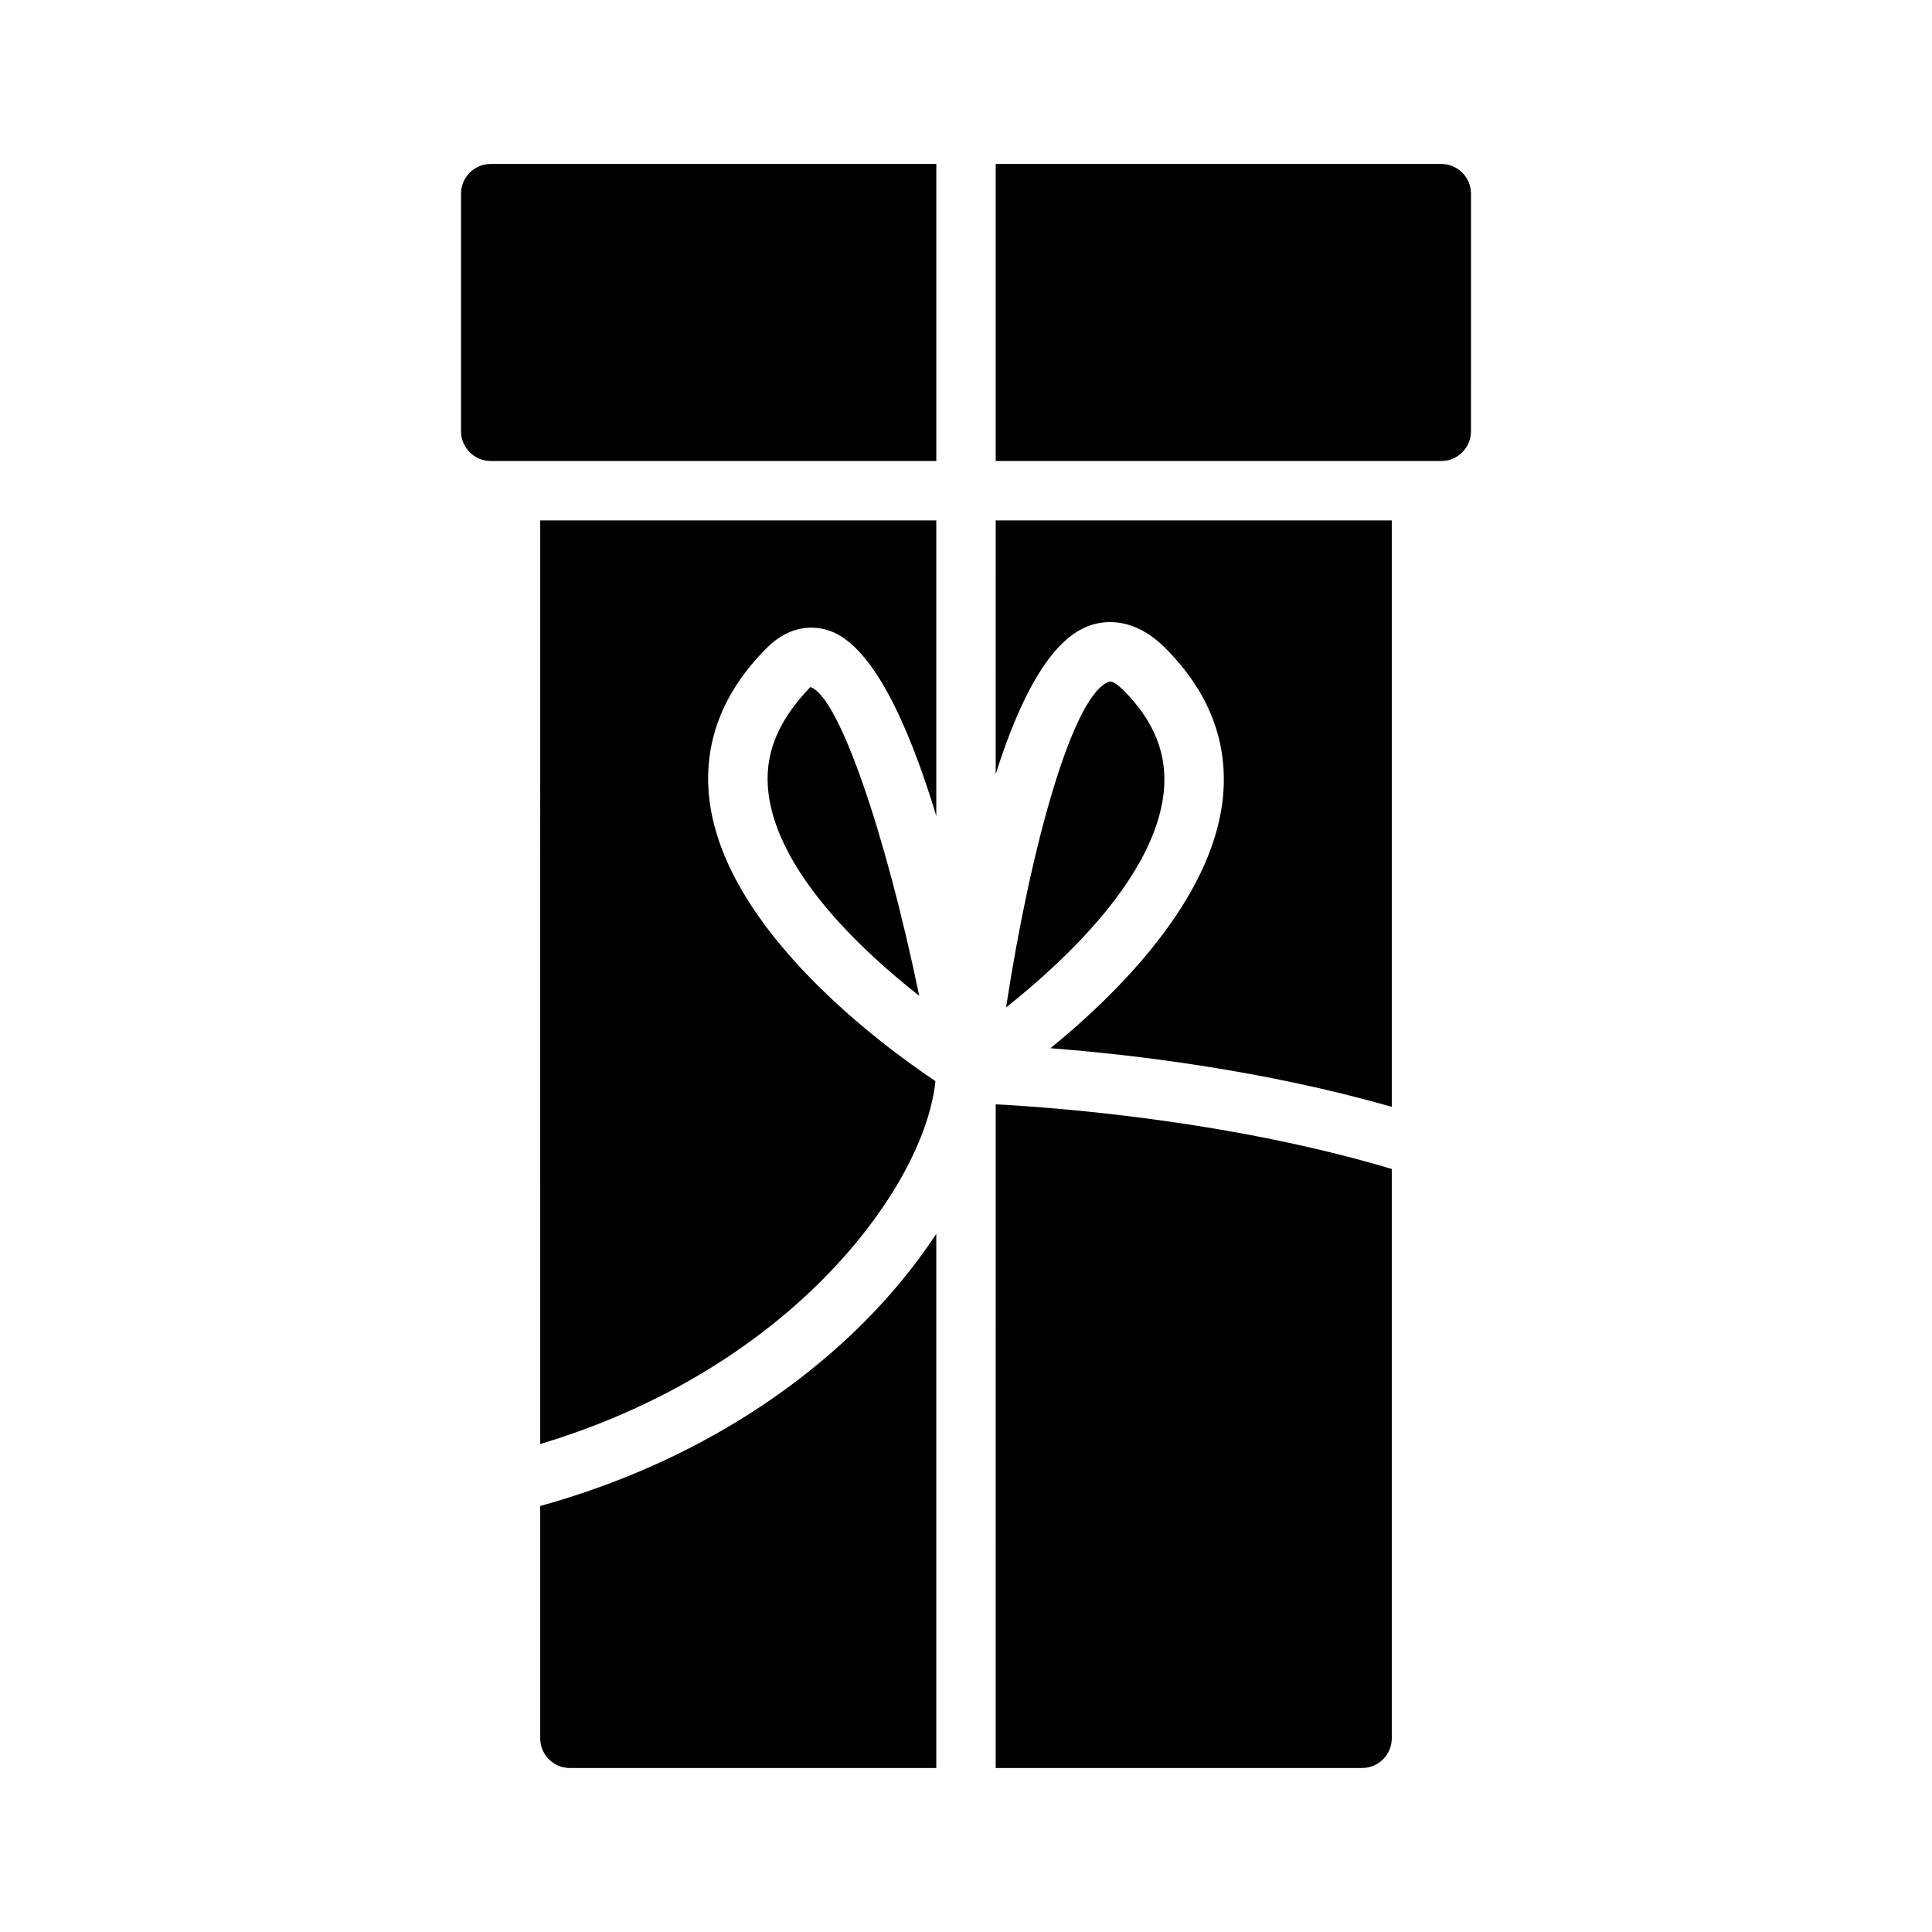 <?xml version="1.0" encoding="UTF-8"?>
<!-- Uploaded to: ICON Repo, www.svgrepo.com, Generator: ICON Repo Mixer Tools -->
<svg fill="#000000" width="800px" height="800px" version="1.1" viewBox="144 144 512 512" xmlns="http://www.w3.org/2000/svg">
 <g>
  <path d="m525.95 187.45h-118.08v78.719l118.08 0.004c4.344 0 7.871-3.527 7.871-7.871l0.004-62.98c0-4.344-3.527-7.871-7.875-7.871z"/>
  <path d="m266.18 195.32v62.977c0 4.344 3.527 7.871 7.871 7.871h118.08v-78.719h-118.08c-4.348 0-7.871 3.527-7.871 7.871z"/>
  <path d="m287.16 526.69c25.441-7.668 48.617-20.012 67.762-36.918 20.891-18.453 34.969-41.109 36.969-59.102-0.016-0.062-0.016-0.125-0.031-0.188-13.477-9.004-55.734-39.801-59.859-74.594-1.746-14.816 3.371-28.34 15.207-40.18 6.535-6.535 13.066-5.715 16.359-4.644 11.555 3.715 21.16 24.781 28.559 49.152v-78.301h-104.96z"/>
  <path d="m452.38 354.11c1.102-10.027-2.394-18.941-10.723-27.254-0.395-0.395-2.297-2.25-3.449-2.25-0.109 0-0.203 0.016-0.285 0.047-9.668 3.402-20.859 44.082-27.301 86.324 15.953-12.66 39.332-34.762 41.758-56.867z"/>
  <path d="m407.87 349.16c6.188-19.586 14.328-35.676 24.859-39.359 3.906-1.402 11.73-2.41 20.059 5.918 11.746 11.746 16.879 25.254 15.242 40.148-2.961 26.672-27.82 51.387-45.641 65.922 21.773 1.684 56.379 5.777 90.449 15.539l-0.004-155.41h-104.96z"/>
  <path d="m407.87 612.54h97.094c4.344 0 7.871-3.527 7.871-7.871v-150.88c-42.18-12.594-87.16-16.184-104.96-17.129z"/>
  <path d="m287.16 543.1v61.574c0 4.344 3.527 7.871 7.871 7.871h97.094v-141.57c-6.977 10.645-16.027 21.098-26.781 30.605-22.008 19.43-48.789 33.363-78.184 41.52z"/>
  <path d="m358.75 326.07c-8.785 9.148-12.281 18.043-11.117 27.961 2.457 20.859 24.199 41.469 39.973 53.875-9.02-43.562-21.348-79.43-28.855-81.836z"/>
 </g>
</svg>